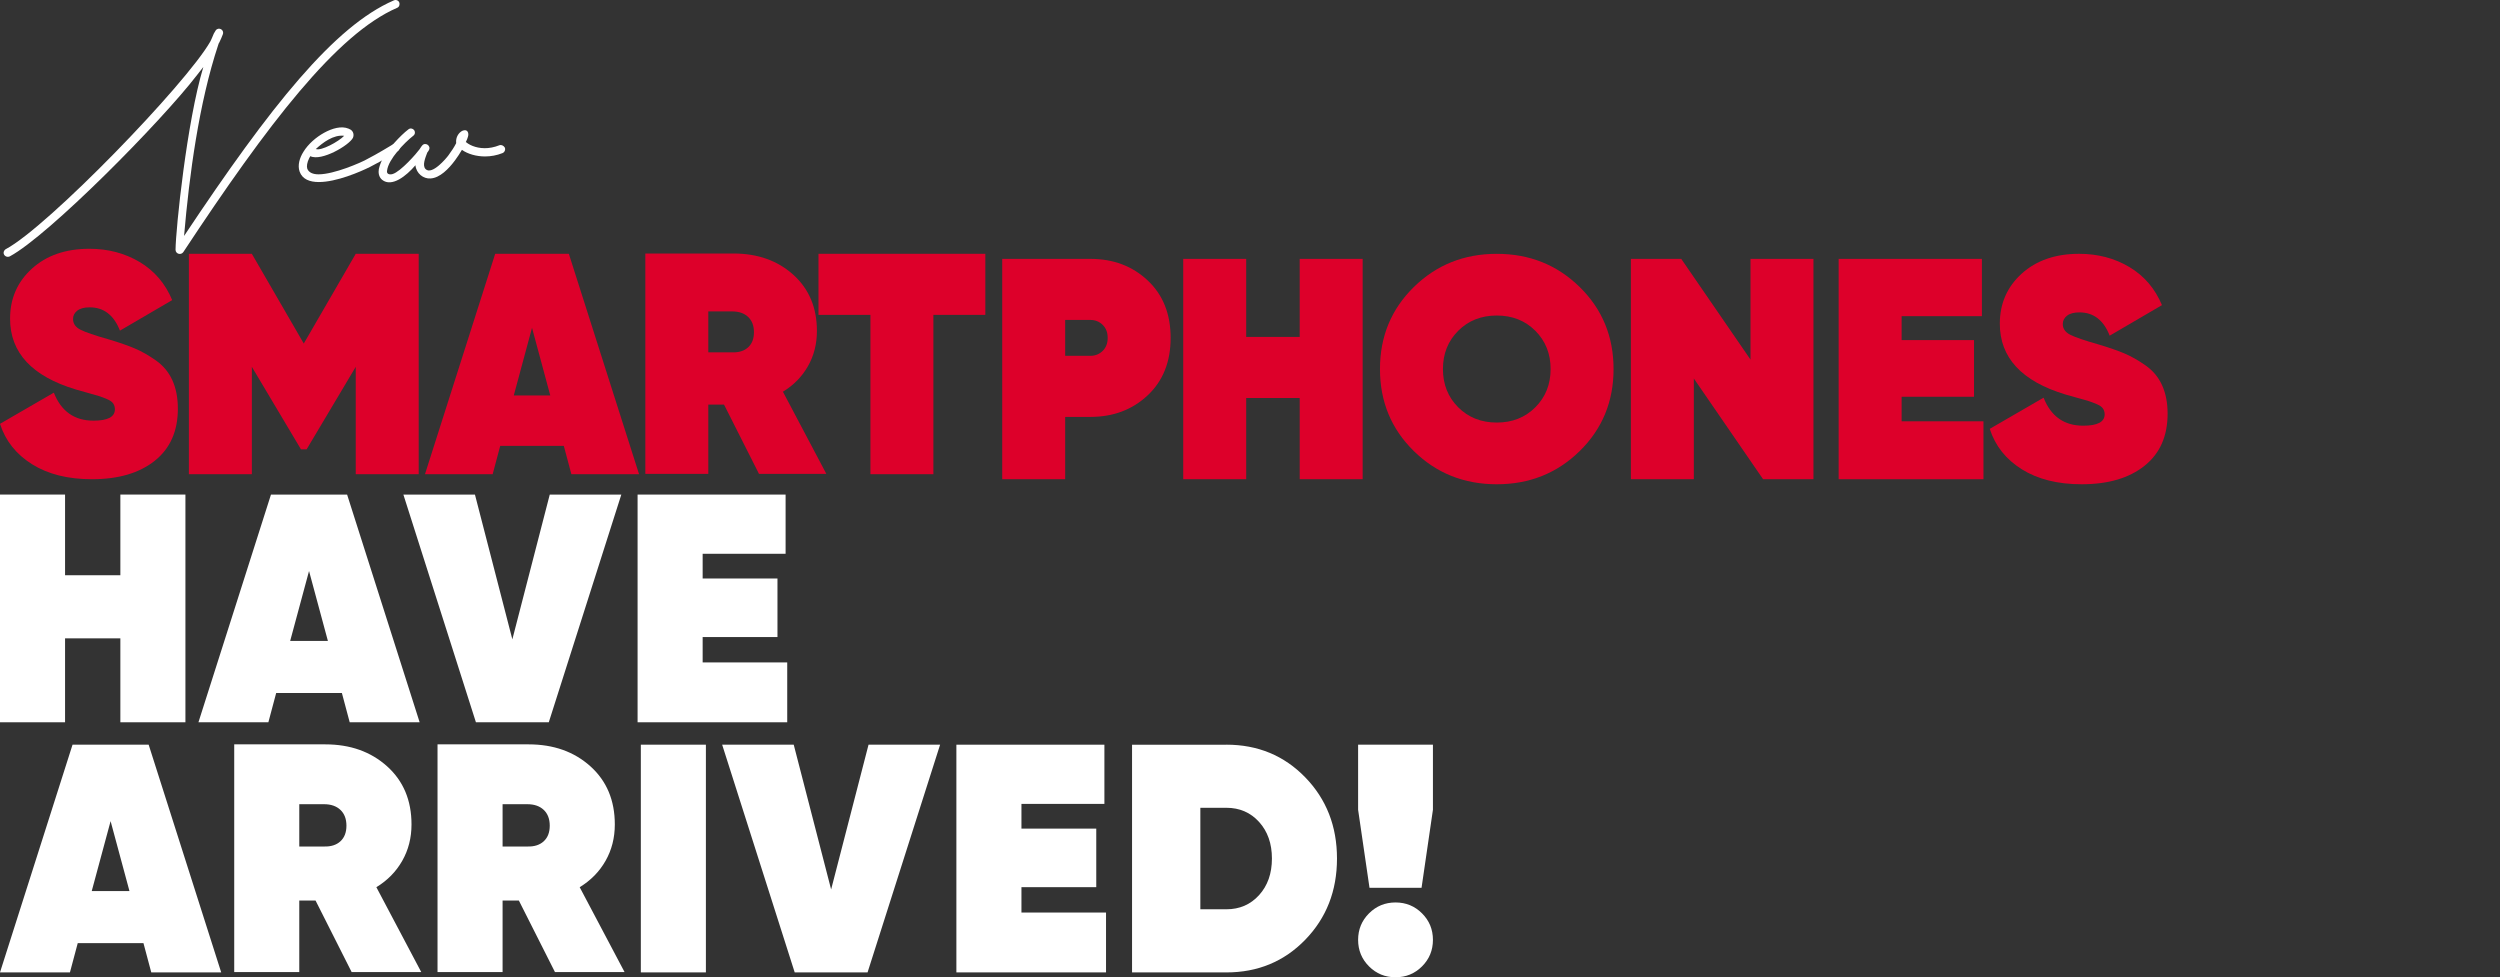 <?xml version="1.0" encoding="utf-8"?>
<!-- Generator: Adobe Illustrator 16.0.0, SVG Export Plug-In . SVG Version: 6.00 Build 0)  -->
<!DOCTYPE svg PUBLIC "-//W3C//DTD SVG 1.1//EN" "http://www.w3.org/Graphics/SVG/1.1/DTD/svg11.dtd">
<svg version="1.1" id="Layer_1" xmlns="http://www.w3.org/2000/svg" xmlns:xlink="http://www.w3.org/1999/xlink" x="0px" y="0px"
	 width="689.657px" height="269.593px" viewBox="-45.847 0 689.657 269.593" enable-background="new -45.847 0 689.657 269.593"
	 xml:space="preserve">
<rect x="-45.847" y="0" width="689.657" height="269.593" fill="#333333" stroke="none"/>
<g>
	<g>
		<path fill="#FFFFFF" d="M-44.256,68.736c11.689-6.224,49.716-45.542,56.396-57.23l0.228-0.456l0.304-0.683
			c0.303-0.834,0.607-1.442,0.986-1.974c0.759-1.063,2.429-0.228,1.973,1.063c-0.227,0.683-0.607,1.442-0.986,2.276l-0.151,0.229
			l-0.152,0.455C9.029,28.432,6.372,48.318,4.93,65.093C28.915,29.04,46.45,7.179,62.768,0.121c0.607-0.304,1.29,0,1.518,0.531
			c0.228,0.607,0,1.29-0.607,1.519C47.056,9.38,28.081,34.125,4.703,69.571c-0.683,0.911-2.125,0.455-2.125-0.683
			c0.076-5.92,3.112-35.295,7.666-50.399l-1.669,2.125c-10.021,13.055-40.99,44.327-51.692,50.095
			c-0.607,0.304-1.29,0.076-1.594-0.455C-45.015,69.724-44.786,69.04-44.256,68.736z"/>
		<path fill="#FFFFFF" d="M37.866,41.867c1.291-2.125,3.492-4.022,5.693-5.237c2.202-1.214,4.782-1.973,6.756-1.138l0.607,0.303
			c0.759,0.531,0.911,1.442,0.607,2.201c-0.986,2.05-8.729,6.604-11.765,5.086l-0.304,0.531c-0.607,1.215-0.759,2.277-0.532,2.96
			c0.456,1.063,1.595,1.518,3.112,1.518c4.327,0,11.689-3.263,13.056-4.022c3.416-1.746,6.527-3.719,7.59-4.327
			c0.607-0.303,1.291-0.151,1.594,0.456c0.304,0.532,0.076,1.215-0.455,1.518c-0.835,0.531-4.023,2.505-7.591,4.326
			c-2.732,1.366-9.26,4.175-14.118,4.175c-2.505,0-4.554-0.759-5.313-2.884C36.196,45.586,36.803,43.537,37.866,41.867z
			 M41.282,41.108c1.441,0.607,6.299-2.05,7.817-3.644C46.14,37.084,43.179,39.362,41.282,41.108z"/>
		<path fill="#FFFFFF" d="M79.99,39.438c-0.152-1.594,0.683-2.809,1.67-3.339c1.518-0.683,1.898,0.683,1.594,1.594
			c-0.152,0.456-0.303,0.987-0.608,1.518h0.076c0.683,0.607,2.505,1.67,5.161,1.67c1.215,0,2.581-0.228,4.099-0.834
			c0.532-0.152,1.139,0.151,1.442,0.683c0.229,0.607-0.075,1.29-0.683,1.518c-1.518,0.607-3.188,0.911-4.782,0.911
			c-2.429,0-4.782-0.683-6.376-1.822c-0.531,0.911-1.214,1.973-1.897,2.884c-1.746,2.353-4.175,4.858-6.756,5.009
			c-1.973,0.152-3.946-1.366-4.175-3.643c-2.504,2.96-6.527,6.148-9.184,4.023c-0.987-0.835-1.063-2.049-0.911-2.96
			c0.228-1.063,0.683-2.202,1.29-3.34c1.29-2.201,4.63-5.92,6.831-7.59c0.532-0.456,1.215-0.303,1.595,0.152
			c0.378,0.531,0.303,1.214-0.229,1.594c-2.429,1.898-6.831,6.451-7.21,9.563c-0.228,1.063,0.759,1.215,1.518,0.987
			c2.277-0.683,6.679-5.769,7.438-6.832c0.456-0.683,0.532-0.834,0.683-0.986c0.835-1.139,2.581,0,1.898,1.215
			c-0.076,0.151-0.152,0.303-0.456,0.683c-0.531,1.442-1.442,3.567-0.456,4.554c1.746,1.746,5.693-2.961,6.3-3.796
			c0.835-1.138,1.595-2.277,2.125-3.339v-0.077H79.99z"/>
	</g>
	<g>
		<g>
			<path fill="#FFFFFF" d="M-12.643,136.431H5.305v62.818h-17.948v-23.152h-15.256v23.152h-17.948v-62.818h17.948v22.257h15.256
				V136.431z"/>
			<path fill="#FFFFFF" d="M50.622,199.25l-2.154-8.078H30.341l-2.154,8.078H8.893l20.012-62.817h21l20.012,62.817H50.622z
				 M34.2,176.814h10.41l-5.205-19.293L34.2,176.814z"/>
			<path fill="#FFFFFF" d="M85.441,199.25l-20.012-62.817h19.742l10.319,39.935l10.32-39.935h19.743l-20.011,62.817H85.441
				L85.441,199.25z"/>
			<path fill="#FFFFFF" d="M147.988,182.738h23.332v16.512h-41.28v-62.815h40.831v16.332h-22.883v6.819h20.64v16.152h-20.64V182.738
				L147.988,182.738z"/>
		</g>
		<g>
			<path fill="#FFFFFF" d="M-4.118,268.248l-2.154-8.078h-18.127l-2.154,8.078h-19.294l20.012-62.817h20.998l20.012,62.817H-4.118z
				 M-20.541,245.812h10.408l-5.204-19.293L-20.541,245.812z"/>
			<path fill="#FFFFFF" d="M51.159,268.158l-9.961-19.742h-4.486v19.742H18.765v-62.816h25.127c6.879,0,12.563,2.02,17.049,6.059
				c4.488,4.038,6.732,9.378,6.732,16.02c0,3.711-0.854,7.061-2.56,10.051c-1.705,2.992-4.082,5.416-7.135,7.27l12.385,23.422
				H51.159V268.158z M36.712,221.853v11.666h6.818c1.916,0.061,3.426-0.419,4.533-1.438c1.105-1.018,1.66-2.451,1.66-4.309
				c0-1.854-0.555-3.307-1.66-4.354c-1.107-1.047-2.617-1.568-4.533-1.568L36.712,221.853L36.712,221.853z"/>
			<path fill="#FFFFFF" d="M107.246,268.158l-9.963-19.742h-4.485v19.742H74.851v-62.816h25.127c6.879,0,12.563,2.02,17.052,6.059
				c4.486,4.038,6.729,9.378,6.729,16.02c0,3.711-0.852,7.061-2.557,10.051c-1.705,2.992-4.084,5.416-7.135,7.27l12.385,23.422
				h-19.205v-0.004H107.246z M92.798,221.853v11.666h6.819c1.914,0.061,3.424-0.419,4.531-1.438c1.107-1.018,1.66-2.451,1.66-4.309
				c0-1.854-0.553-3.307-1.66-4.354s-2.617-1.568-4.531-1.568L92.798,221.853L92.798,221.853z"/>
			<path fill="#FFFFFF" d="M130.936,205.429h17.947v62.818h-17.947V205.429z"/>
			<path fill="#FFFFFF" d="M173.381,268.248l-20.012-62.817h19.744l10.318,39.935l10.32-39.935h19.742l-20.012,62.817H173.381
				L173.381,268.248z"/>
			<path fill="#FFFFFF" d="M235.932,251.736h23.332v16.512h-41.28v-62.815h40.832v16.332h-22.883v6.819h20.639v16.152h-20.639
				V251.736L235.932,251.736z"/>
			<path fill="#FFFFFF" d="M292.464,205.429c8.671,0,15.931,3.007,21.765,9.02c5.832,6.014,8.75,13.477,8.75,22.391
				s-2.918,16.377-8.75,22.392c-5.834,6.013-13.094,9.021-21.765,9.021h-26.022v-62.817h26.022V205.429z M292.464,250.837
				c3.648,0,6.654-1.301,9.021-3.903c2.359-2.603,3.545-5.968,3.545-10.095c0-4.129-1.186-7.494-3.545-10.098
				c-2.364-2.604-5.37-3.902-9.021-3.902h-7.18v27.998H292.464z"/>
			<path fill="#FFFFFF" d="M331.948,244.916l-3.143-21.537V205.43h20.641v17.948l-3.141,21.537H331.948z M346.44,266.587
				c-2.004,2.004-4.441,3.006-7.314,3.006s-5.311-1.002-7.313-3.006s-3.008-4.442-3.008-7.314c0-2.871,1.004-5.309,3.008-7.313
				s4.441-3.006,7.313-3.006s5.311,1.002,7.314,3.006c2.006,2.004,3.008,4.44,3.008,7.313
				C349.446,262.145,348.444,264.583,346.44,266.587z"/>
		</g>
	</g>
	<g>
		<path fill="#dd002a" d="M-20.489,132.2c-6.6,0-12.101-1.375-16.5-4.125c-4.4-2.748-7.354-6.469-8.858-11.158l14.851-8.598
			c2.025,5.152,5.673,7.729,10.942,7.729c3.936,0,5.905-1.041,5.905-3.127c0-0.578-0.146-1.098-0.435-1.563
			c-0.29-0.463-0.84-0.867-1.65-1.217c-0.811-0.346-1.52-0.621-2.127-0.824c-0.607-0.201-1.665-0.506-3.171-0.912
			c-1.505-0.404-2.634-0.723-3.387-0.955c-12.101-3.646-18.149-10.16-18.149-19.539c0-5.559,2.011-10.161,6.035-13.808
			c4.023-3.647,9.306-5.472,15.85-5.472c5.152,0,9.771,1.216,13.852,3.647c4.081,2.431,7.077,5.936,8.987,10.509l-14.415,8.422
			c-1.681-4.283-4.459-6.426-8.337-6.426c-1.507,0-2.649,0.305-3.431,0.912c-0.782,0.607-1.172,1.377-1.172,2.301
			c0,1.275,0.68,2.258,2.041,2.953c1.359,0.695,3.979,1.594,7.858,2.693c2.895,0.867,5.268,1.693,7.121,2.475
			c1.853,0.781,3.792,1.881,5.818,3.299c2.026,1.42,3.546,3.244,4.56,5.471c1.013,2.23,1.52,4.852,1.52,7.861
			c0,6.195-2.128,10.984-6.383,14.371C-7.419,130.505-13.194,132.2-20.489,132.2z"/>
		<path fill="#dd002a" d="M69.655,70.02v60.791H52.287v-29.613L38.739,123.95h-1.563l-13.547-22.752v29.613H6.259V70.02h17.369
			l14.329,24.751L52.286,70.02H69.655z"/>
		<path fill="#dd002a" d="M111.772,130.811l-2.084-7.815H92.145l-2.084,7.815H71.39L90.756,70.02h20.321l19.366,60.791H111.772z
			 M95.881,109.1h10.073l-5.036-18.672L95.881,109.1z"/>
		<path fill="#dd002a" d="M163.53,130.724l-9.64-19.104h-4.342v19.104h-17.369V69.933h24.316c6.657,0,12.159,1.954,16.501,5.862
			c4.342,3.907,6.513,9.076,6.513,15.501c0,3.59-0.825,6.832-2.476,9.727c-1.649,2.896-3.951,5.24-6.903,7.035l11.983,22.667
			L163.53,130.724L163.53,130.724z M149.549,85.912v11.291h6.6c1.853,0.057,3.314-0.406,4.387-1.391
			c1.07-0.982,1.605-2.373,1.605-4.168s-0.535-3.199-1.605-4.213c-1.072-1.012-2.534-1.52-4.387-1.52L149.549,85.912L149.549,85.912
			z"/>
		<path fill="#dd002a" d="M225.969,70.02v16.847H211.64v43.943h-17.367V86.868h-14.329V70.02H225.969z"/>
		<g>
			<path fill="#dd002a" d="M254.943,71.412c6.311,0,11.578,1.981,15.807,5.948c4.226,3.965,6.338,9.248,6.338,15.849
				c0,6.603-2.113,11.885-6.338,15.851c-4.229,3.967-9.496,5.948-15.807,5.948h-6.947V132.2h-17.369V71.412H254.943z
				 M254.943,98.159c1.331,0,2.46-0.448,3.387-1.346c0.926-0.897,1.391-2.1,1.391-3.604s-0.465-2.705-1.391-3.604
				c-0.927-0.896-2.056-1.346-3.387-1.346h-6.947v9.9H254.943L254.943,98.159z"/>
			<path fill="#dd002a" d="M312.692,71.412h17.369V132.2h-17.369v-22.403h-14.763V132.2H280.56V71.412h17.369v21.536h14.763V71.412z
				"/>
			<path fill="#dd002a" d="M389.938,124.429c-6.225,6.109-13.852,9.162-22.883,9.162s-16.66-3.053-22.883-9.162
				c-6.225-6.106-9.336-13.647-9.336-22.622c0-8.974,3.111-16.515,9.336-22.623c6.223-6.107,13.852-9.162,22.883-9.162
				s16.658,3.055,22.883,9.162c6.225,6.108,9.336,13.649,9.336,22.623C399.274,110.779,396.163,118.32,389.938,124.429z
				 M356.417,112.357c2.809,2.81,6.355,4.211,10.641,4.211s7.83-1.401,10.639-4.211c2.807-2.809,4.211-6.326,4.211-10.553
				c0-4.225-1.404-7.742-4.211-10.551c-2.809-2.809-6.354-4.213-10.639-4.213s-7.832,1.404-10.641,4.213
				c-2.807,2.809-4.211,6.326-4.211,10.551C352.206,106.032,353.61,109.549,356.417,112.357z"/>
			<path fill="#dd002a" d="M437.052,71.412h17.367V132.2h-13.895l-19.105-27.788V132.2H404.05V71.412h13.896L437.052,99.2V71.412
				L437.052,71.412z"/>
			<path fill="#dd002a" d="M478.735,116.223h22.58v15.979h-39.947V71.413h39.514v15.805h-22.146v6.6h19.975v15.633h-19.975V116.223
				L478.735,116.223z"/>
			<path fill="#dd002a" d="M528.409,133.59c-6.602,0-12.102-1.375-16.5-4.125c-4.4-2.75-7.354-6.471-8.857-11.159l14.85-8.599
				c2.025,5.153,5.672,7.729,10.943,7.729c3.936,0,5.902-1.043,5.902-3.127c0-0.578-0.145-1.1-0.434-1.563
				c-0.289-0.461-0.84-0.867-1.65-1.216c-0.811-0.348-1.518-0.62-2.127-0.823c-0.607-0.203-1.666-0.509-3.17-0.912
				c-1.506-0.403-2.635-0.726-3.387-0.955c-12.104-3.647-18.15-10.162-18.15-19.541c0-5.558,2.012-10.159,6.035-13.808
				c4.023-3.647,9.307-5.473,15.85-5.473c5.152,0,9.771,1.217,13.852,3.648c4.082,2.432,7.078,5.936,8.99,10.508L536.138,92.6
				c-1.68-4.285-4.459-6.426-8.336-6.426c-1.508,0-2.65,0.303-3.432,0.912c-0.781,0.607-1.172,1.375-1.172,2.301
				c0,1.273,0.68,2.258,2.041,2.953c1.357,0.693,3.979,1.592,7.857,2.691c2.895,0.867,5.27,1.693,7.121,2.475
				c1.852,0.782,3.793,1.883,5.816,3.301c2.025,1.418,3.547,3.242,4.561,5.471s1.521,4.851,1.521,7.859
				c0,6.195-2.127,10.986-6.383,14.373C541.479,131.896,535.702,133.59,528.409,133.59z"/>
		</g>
	</g>
</g>
</svg>

